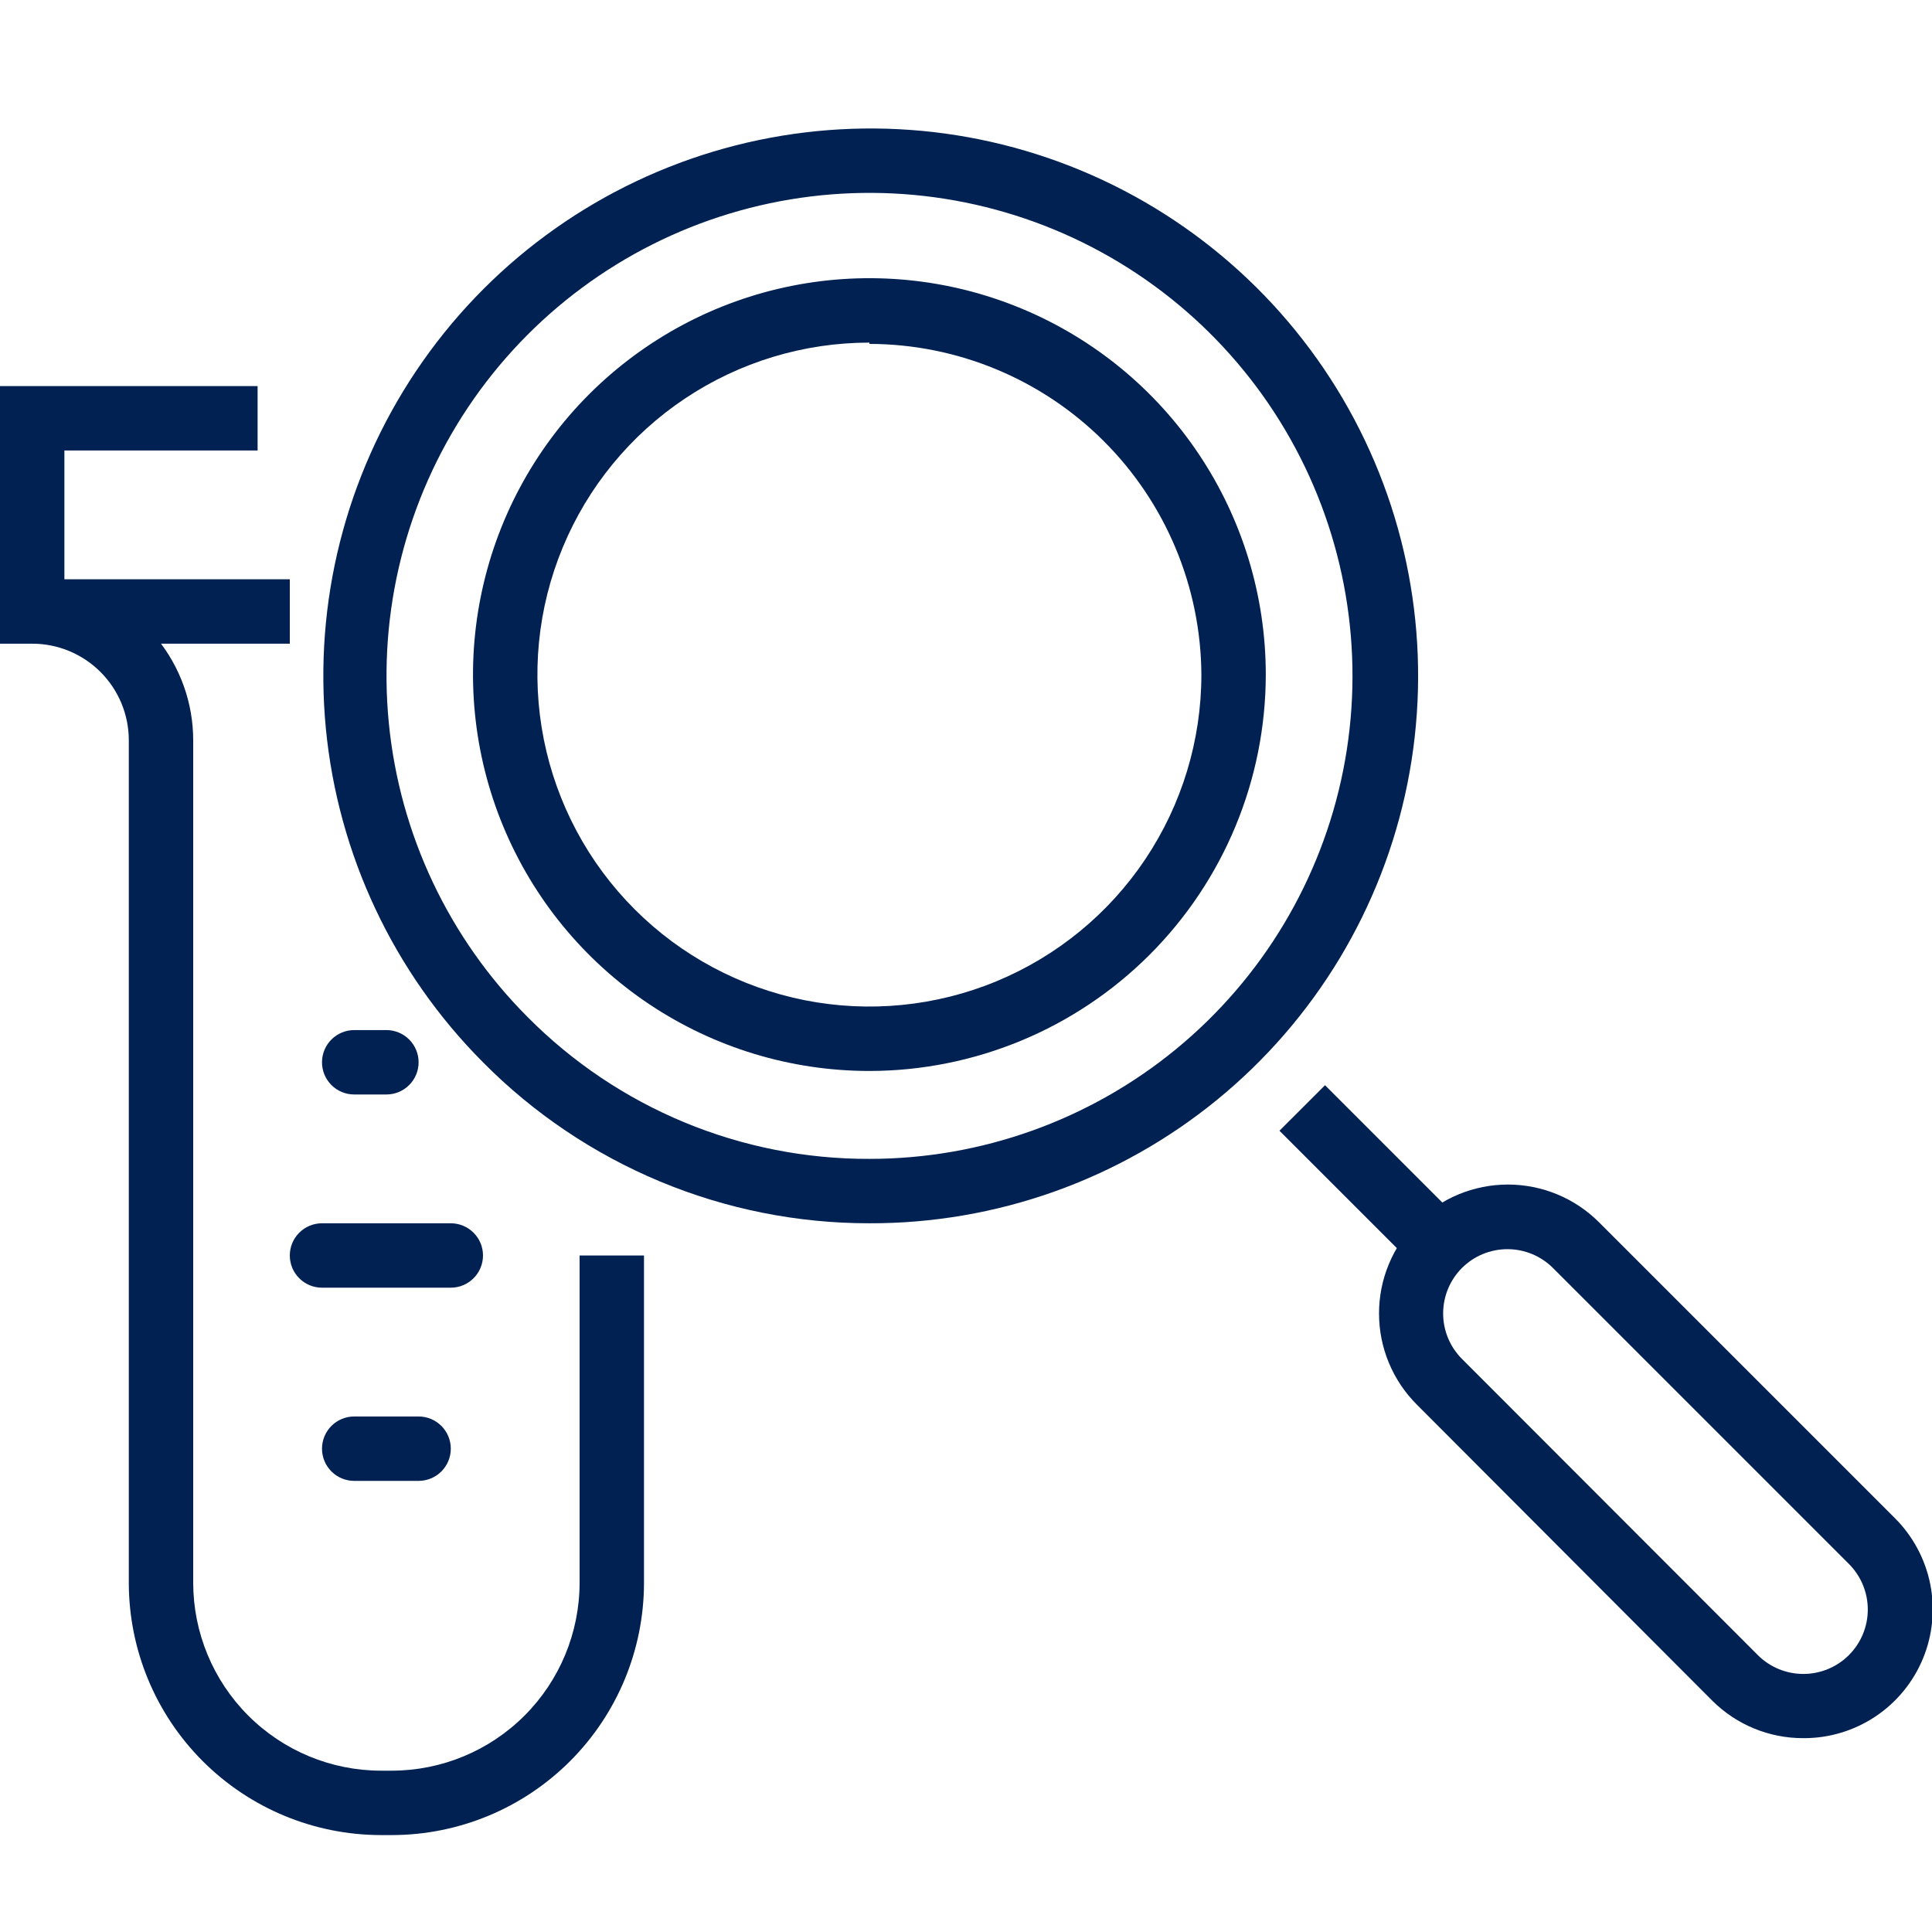 <svg width="60" height="60" viewBox="0 0 60 60" fill="none" xmlns="http://www.w3.org/2000/svg">
<g clip-path="url(#clip0_565_3201)">
<path d="M27 37.99C24.768 37.992 22.559 37.551 20.499 36.693C18.439 35.834 16.57 34.576 15 32.99C12.223 30.204 10.499 26.541 10.12 22.626C9.742 18.71 10.733 14.785 12.925 11.518C15.116 8.252 18.373 5.847 22.139 4.712C25.906 3.578 29.949 3.785 33.58 5.298C37.211 6.811 40.205 9.536 42.052 13.009C43.898 16.482 44.483 20.488 43.707 24.345C42.931 28.201 40.842 31.669 37.795 34.157C34.749 36.645 30.933 38 27 37.99ZM16.39 31.59C17.779 32.99 19.432 34.1 21.253 34.855C23.075 35.611 25.028 35.996 27 35.99C30.47 35.991 33.833 34.788 36.516 32.588C39.199 30.387 41.036 27.324 41.714 23.921C42.392 20.518 41.869 16.985 40.234 13.924C38.6 10.863 35.955 8.464 32.749 7.134C29.544 5.805 25.977 5.628 22.656 6.634C19.334 7.64 16.465 9.766 14.535 12.65C12.606 15.534 11.736 18.998 12.075 22.452C12.413 25.905 13.938 29.135 16.39 31.59Z" fill="#002152"/>
<path d="M56 53.98C55.474 53.981 54.954 53.878 54.468 53.677C53.983 53.476 53.542 53.182 53.17 52.81L44 43.62C43.628 43.249 43.333 42.808 43.132 42.322C42.93 41.836 42.827 41.316 42.827 40.79C42.827 40.265 42.93 39.744 43.132 39.258C43.333 38.773 43.628 38.332 44 37.96C44.371 37.588 44.812 37.293 45.298 37.092C45.784 36.891 46.304 36.787 46.83 36.787C47.355 36.787 47.876 36.891 48.362 37.092C48.847 37.293 49.288 37.588 49.66 37.96L58.85 47.15C59.41 47.71 59.791 48.423 59.946 49.199C60.1 49.975 60.021 50.78 59.718 51.511C59.415 52.243 58.902 52.868 58.244 53.307C57.585 53.747 56.811 53.981 56.02 53.98H56ZM45.4 39.38C45.027 39.755 44.818 40.262 44.818 40.79C44.818 41.319 45.027 41.825 45.4 42.2L54.59 51.4C54.965 51.776 55.474 51.986 56.005 51.986C56.535 51.986 57.044 51.776 57.42 51.4C57.795 51.025 58.006 50.516 58.006 49.985C58.006 49.455 57.795 48.946 57.42 48.57L48.23 39.38C48.044 39.194 47.824 39.047 47.581 38.946C47.338 38.846 47.078 38.794 46.815 38.794C46.552 38.794 46.292 38.846 46.049 38.946C45.806 39.047 45.586 39.194 45.4 39.38Z" fill="#002152"/>
<path d="M41.15 33.702L39.735 35.116L43.978 39.359L45.392 37.945L41.15 33.702Z" fill="#002152"/>
<path d="M12.17 56.99H11.83C9.754 56.988 7.764 56.162 6.296 54.694C4.828 53.226 4.003 51.236 4 49.16V22.99C4 22.195 3.684 21.431 3.121 20.869C2.559 20.306 1.796 19.99 1 19.99H0V11.99H8V13.99H2V18.09C3.129 18.321 4.144 18.934 4.873 19.827C5.602 20.72 6 21.838 6 22.99V49.16C6.003 50.706 6.618 52.187 7.71 53.28C8.803 54.373 10.285 54.988 11.83 54.99H12.17C13.715 54.988 15.197 54.373 16.29 53.28C17.382 52.187 17.997 50.706 18 49.16V38.99H20V49.16C19.997 51.236 19.172 53.226 17.704 54.694C16.236 56.162 14.246 56.988 12.17 56.99Z" fill="#002152"/>
<path d="M9 17.99H1V19.99H9V17.99Z" fill="#002152"/>
<path d="M14 39.99H10C9.735 39.99 9.48 39.885 9.293 39.697C9.105 39.51 9 39.255 9 38.99C9 38.725 9.105 38.471 9.293 38.283C9.48 38.096 9.735 37.99 10 37.99H14C14.265 37.99 14.52 38.096 14.707 38.283C14.895 38.471 15 38.725 15 38.99C15 39.255 14.895 39.51 14.707 39.697C14.52 39.885 14.265 39.99 14 39.99Z" fill="#002152"/>
<path d="M12 33.99H11C10.735 33.99 10.48 33.885 10.293 33.697C10.105 33.51 10 33.255 10 32.99C10 32.725 10.105 32.471 10.293 32.283C10.48 32.096 10.735 31.99 11 31.99H12C12.265 31.99 12.52 32.096 12.707 32.283C12.895 32.471 13 32.725 13 32.99C13 33.255 12.895 33.51 12.707 33.697C12.52 33.885 12.265 33.99 12 33.99Z" fill="#002152"/>
<path d="M13 45.99H11C10.735 45.99 10.48 45.885 10.293 45.697C10.105 45.51 10 45.255 10 44.99C10 44.725 10.105 44.471 10.293 44.283C10.48 44.096 10.735 43.99 11 43.99H13C13.265 43.99 13.52 44.096 13.707 44.283C13.895 44.471 14 44.725 14 44.99C14 45.255 13.895 45.51 13.707 45.697C13.52 45.885 13.265 45.99 13 45.99Z" fill="#002152"/>
<path d="M27 33.26C24.565 33.26 22.185 32.538 20.161 31.185C18.137 29.832 16.559 27.91 15.627 25.66C14.695 23.411 14.451 20.936 14.927 18.548C15.402 16.16 16.574 13.967 18.295 12.245C20.017 10.524 22.21 9.351 24.598 8.876C26.986 8.401 29.461 8.645 31.711 9.577C33.96 10.508 35.883 12.086 37.235 14.111C38.588 16.135 39.31 18.515 39.31 20.95C39.307 24.214 38.01 27.343 35.702 29.651C33.394 31.959 30.264 33.257 27 33.26ZM27 10.64C24.961 10.64 22.968 11.244 21.272 12.377C19.576 13.51 18.255 15.12 17.475 17.004C16.694 18.888 16.49 20.961 16.888 22.961C17.286 24.961 18.268 26.798 19.71 28.24C21.151 29.682 22.989 30.664 24.989 31.062C26.988 31.459 29.061 31.255 30.945 30.475C32.829 29.695 34.44 28.373 35.572 26.678C36.705 24.982 37.31 22.989 37.31 20.95C37.294 18.224 36.202 15.615 34.27 13.691C32.339 11.767 29.726 10.685 27 10.68V10.64Z" fill="#002152"/>
</g>
<defs>
<clipPath id="clip0_565_3201">
<rect width="60" height="60" fill="white"/>
</clipPath>
</defs>
</svg>
